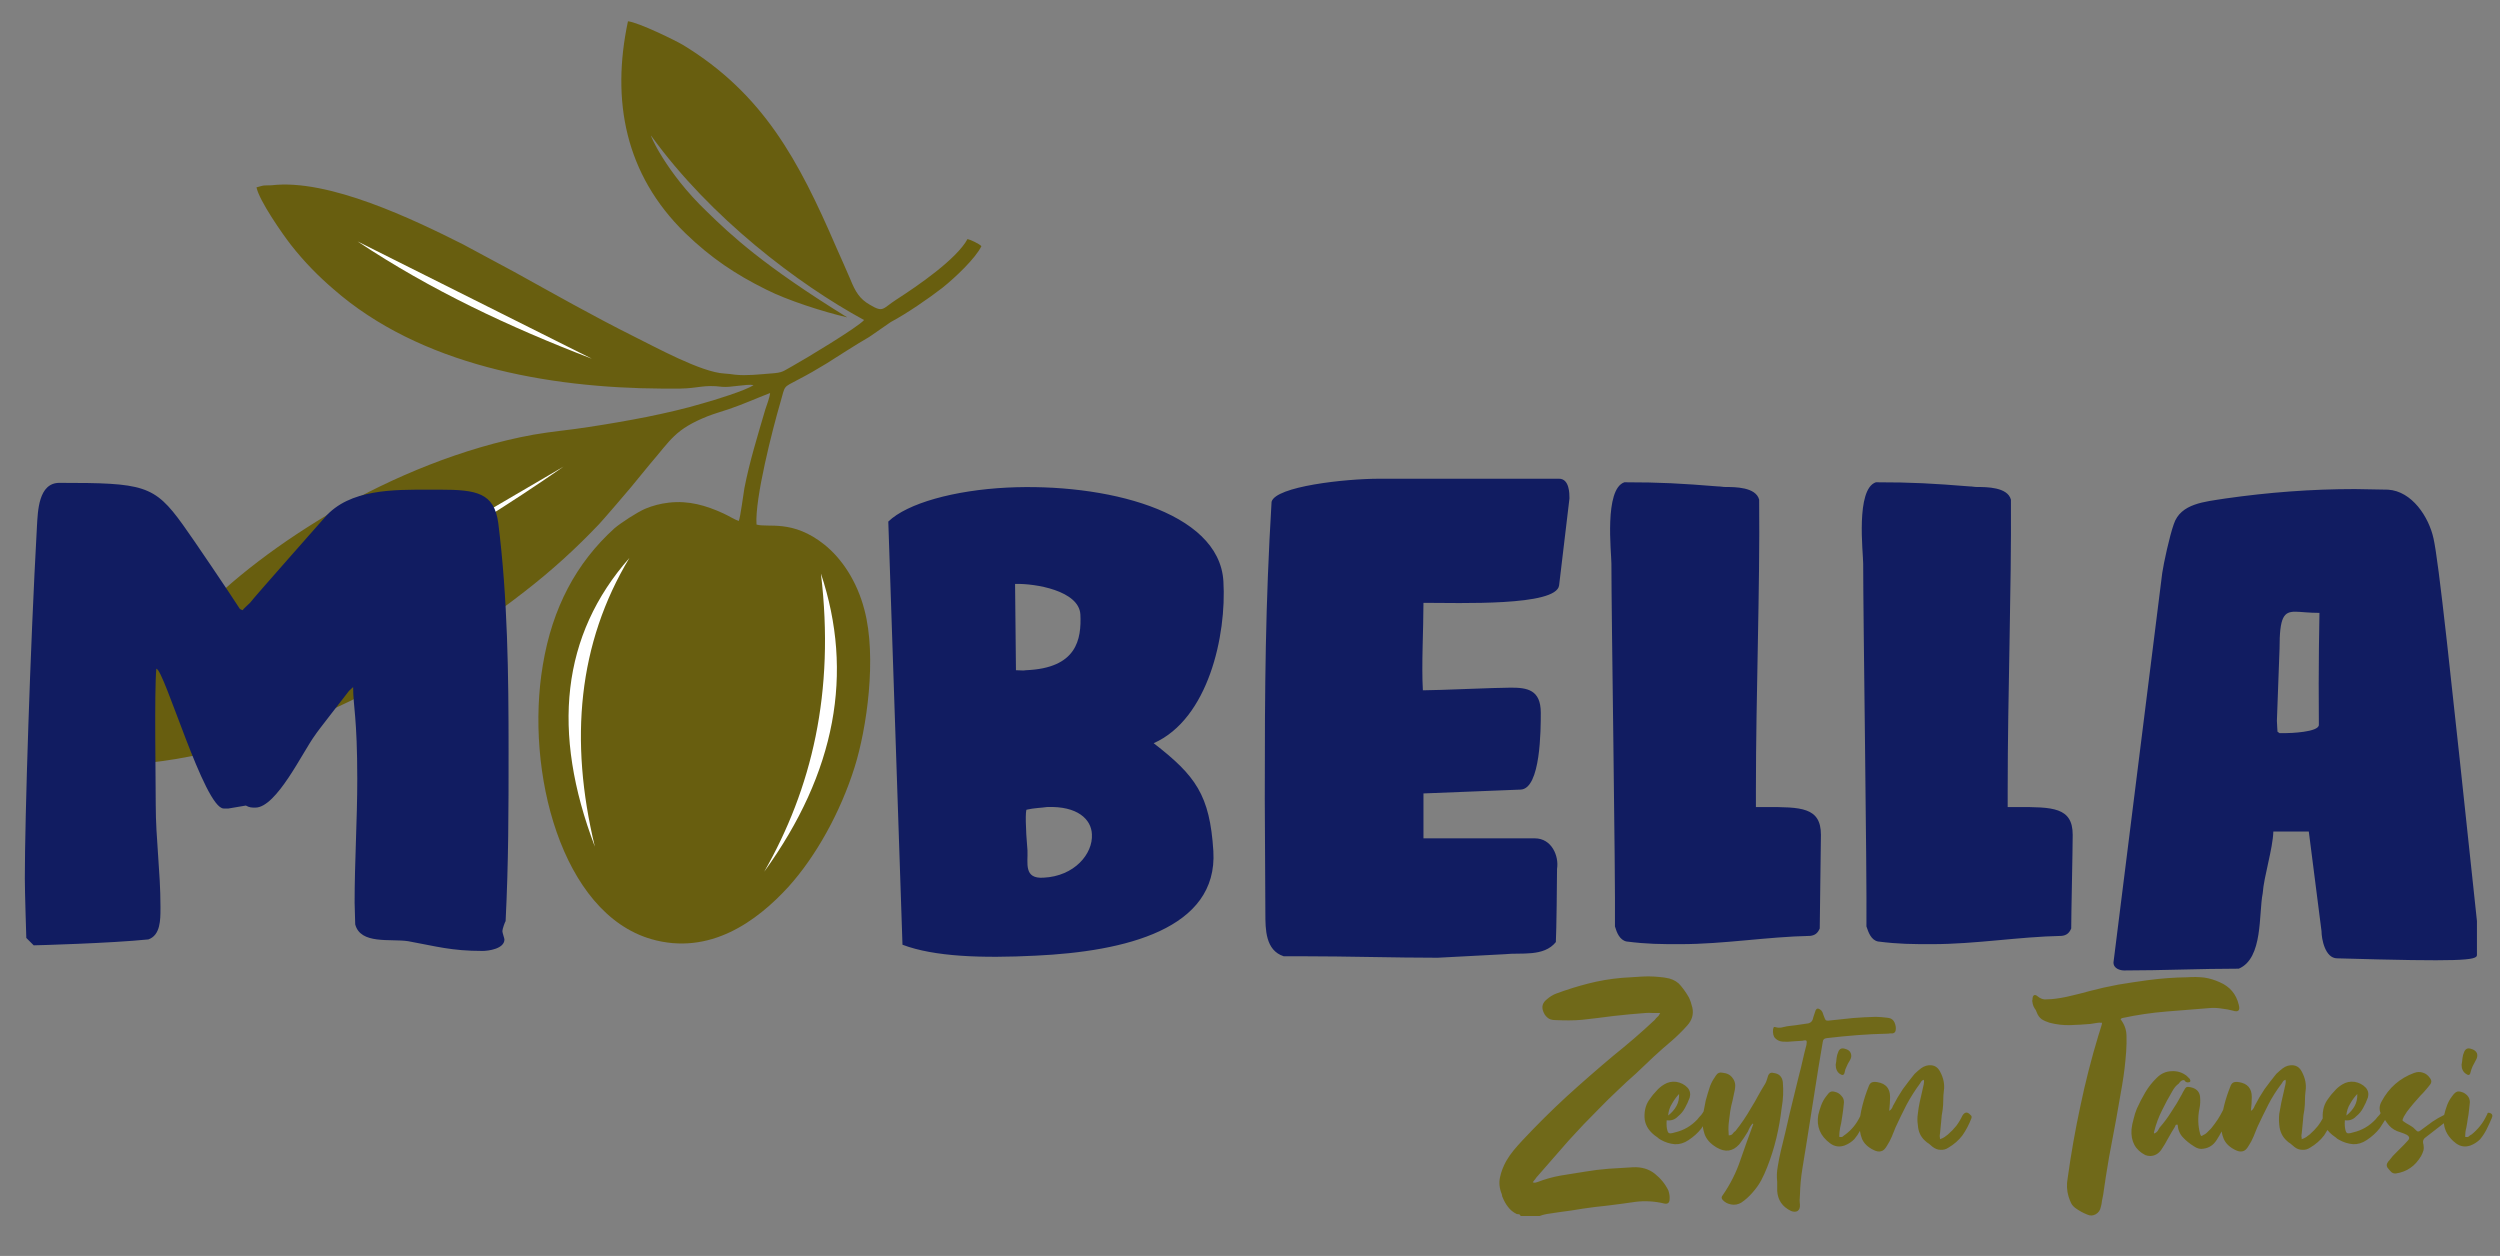 <svg version="1.2" xmlns="http://www.w3.org/2000/svg" viewBox="0 0 846 425" width="846" height="425">
	<rect x="0" y="0" width="846" height="425" fill="#808080" stroke="none"/>
	<title>MOBELLA_LOGO_VECTOR-pdf</title>
	<defs>
		<clipPath clipPathUnits="userSpaceOnUse" id="cp1">
			<path d="m0 0h846v425h-846z"/>
		</clipPath>
	</defs>
	<style>
		.s0 { fill: #685e0f } 
		.s1 { fill: #ffffff } 
		.s2 { fill: #706919 } 
		.s3 { fill: #111c61 } 
	</style>
	<g id="Page 1" clip-path="url(#cp1)">
		<path id="Path 1" class="s0" d="m86.8 63.4c0.9 4.5 8.8 15.8 11.6 19.4 4.7 6 9.5 10.8 14.4 15 29.3 25.7 72.4 33.5 111.3 33.7 2.1 0 4 0 6 0 6.4-0.1 8-1.4 14.3-0.6 2.7 0.3 8.1-1 10.6-0.6-2.2 1.7-13.8 5.3-17.2 6.2-6 1.8-12.6 3.3-19 4.6-6.6 1.3-13 2.4-19.6 3.4-6.2 1-12.5 1.5-18.7 2.6-23.8 4.3-48 14.5-66.6 25.3-18.6 10.8-35.5 23.4-48.5 37.2-7.1 7.4-13.2 14.9-18 22.6-2.6 4.1-5 8.1-7.2 12.7-1.1 2.3-1.9 4.3-2.8 6.7-0.9 2.3-2 4.6-2.5 7.1l1.7 0.3c0.5 0 1.2-0.1 1.7-0.1 1 0 2.1-0.1 3.3-0.1 48.5-2.3 99-29.9 135.9-58.6 9.3-7.2 17.4-14.6 25.2-22.8 0.9-0.9 10.7-12.3 10.8-12.5l6.4-7.8c7.1-8.2 8.4-11.8 19.7-16.3 2.1-0.8 4.8-1.6 7.2-2.4 4.7-1.6 9.1-3.6 13.8-5.4-0.2 1.8-1.1 3.9-1.6 5.5-2.6 8.9-5.3 17.5-7.1 26.7-0.4 2.3-1.3 9.6-1.9 11.1-1.5-0.5-3.5-1.8-5.3-2.6-5.7-2.6-11.6-4.4-18.4-3.6-2.7 0.3-5.4 1-7.8 2-2.7 1.1-8.5 4.9-10.6 6.7-12.9 11.7-21 26.9-24.2 46.2-6.1 35.9 6.3 84 36.7 92.8 19.8 5.7 35.8-6.1 46.4-17.7 9.3-10.3 17.6-25.2 22.4-40.5 4.1-13 7.6-37.2 3.3-53.3-2.5-9.6-7.6-17.2-13.4-21.9-10.9-8.8-19.3-5.7-23.1-6.9-0.6-8.7 5.4-32.2 8.1-41.4 1.7-5.9 0.7-4.8 6.1-7.7 3.3-1.7 6.2-3.4 9.5-5.4 22.4-14.3 7.1-3.9 21.7-14 5.6-3 12.7-7.9 17.5-11.6 4.5-3.6 11.3-10.1 13.2-14.1-0.7-0.8-3.7-2.2-4.7-2.4-3.7 6.8-16.8 15.8-24.1 20.5-4.8 3.1-4.3 4.5-9 1.7-3.3-1.9-4.8-4.2-6.6-8.7-1.5-3.6-3.2-7.2-4.8-10.9-12.7-29.4-24.7-51.8-51.8-68.3-2.7-1.6-15-7.6-18.6-8-5.7 26.8-1 51.8 19.4 71.7 8.8 8.5 17.1 14 27.4 19.1 7.1 3.6 19.2 7.5 27.4 9.4-28.5-17.6-39.4-27.9-47.4-35.7-14.2-13.5-19.8-27-18.9-25.7 19.9 27.6 49.7 50.2 72 62.3-2 2.4-20.3 13.4-24.1 15.5-3.5 1.9-3.2 2.3-7.6 2.6-3.9 0.3-8 0.8-11.9 0.4-1.3-0.2-2.4-0.3-3.7-0.4-7.8-0.4-23.4-9-30.7-12.6-14-7-27-14.4-40.4-21.8l-17.3-9.3c-16.7-8.4-45.5-22.3-64.8-20-3.5 0.1-2.1-0.1-5.1 0.7z"/>
		<path id="Path 2" class="s1" d="m190.7 157.9c-36.4 25.4-79.3 48.8-122.9 71.9z"/>
		<path id="Path 3" fill-rule="evenodd" class="s2" d="m514 410.9q-0.5 0-0.8-0.1-1.8-0.9-2.9-2.4-1.1-1.4-1.8-3.2-0.2-0.3-0.2-0.6 0-0.2-0.1-0.5-1.2-2.9-0.6-5.7 0.6-2.8 2.1-5.5 1.1-1.9 2.5-3.6 1.4-1.7 3-3.4 7.2-7.7 14.9-14.8 7.7-7 15.8-13.8 3.6-2.9 7.1-5.9 3.6-3.1 7-6.3 0.4-0.6 0.9-1 0.5-0.4 0.9-1.3-1.4 0-2.6 0-1.1-0.1-2.4 0-5.4 0.4-10.7 1-5.3 0.7-10.7 1.3-2.2 0.2-4.5 0.2-2.3 0-4.6-0.1-1.8 0-2.7-0.9-1-0.8-1.5-2.4-0.6-2.1 1.2-3.6 1.7-1.5 3.4-2.1 5.4-2 10.9-3.4 5.5-1.4 11.3-1.9 3.2-0.2 6.3-0.4 3.1-0.2 6.2 0.1 1.6 0.1 3.4 0.5 2.6 0.7 4 2.5 1.5 1.8 2.7 3.9 0.7 1.4 1.2 3.5 0.7 3.3-1.7 6-2.7 3-5.5 5.4-3.1 2.6-6 5.3-2.9 2.7-5.8 5.5-3.3 2.9-6.4 5.9-3.2 3-6.2 6.1-2.6 2.6-5.2 5.3-2.5 2.7-5.1 5.5-2.8 3.2-5.5 6.3-2.8 3.2-5.5 6.3-0.2 0.4-0.5 0.7-0.3 0.3-0.6 0.8 0.5 0.2 0.9 0.1l0.7-0.2q3.9-1.5 7.9-2.2l8.1-1.3q4.1-0.7 8.1-1 4.1-0.2 8.2-0.5 4.4-0.2 7.4 2.2 3 2.4 4.6 5.7 0.5 1.6 0.4 2.8 0 1.9-1.7 1.6-5-1.2-9.8-0.6-4.8 0.7-9.7 1.3-4.1 0.4-8.1 1-4.1 0.7-8.1 1.2-1.6 0.2-3.3 0.5-1.7 0.2-3.3 0.8h-6.4q-0.2-0.5-0.6-0.6zm50-29.6q0.2 1.6 0.6 2 0.4 0.5 2.2-0.1 2.2-0.5 4.1-1.6 1.9-1.1 3.5-2.8 0.6-0.8 1.3-1.5 0.4-0.5 0.8-1.2 0.3-1.8 0.7-3.6 0.7-2.6 1.5-5 0.4-1 0.9-1.9 0.5-0.8 1.1-1.7 0.8-1.2 2.1-0.9 2.4 0.2 3.5 1.8 1.2 1.5 0.8 3.8-0.4 1.9-0.8 3.8-0.5 1.8-0.8 3.7-0.3 2.1-0.5 4-0.2 2 0 4.1 0.9 0 1.3-0.5 0.4-0.6 1-1 2.9-3.6 5.4-8 1.2-1.9 2.3-4 1.1-2 2.3-3.9 0.4-0.7 0.6-1.4l0.4-1.3q0.5-1.4 1.9-1 2.7 0.3 3.1 3 0.2 2.3 0.1 4.5-0.1 2.2-0.5 4.4-0.6 5.2-1.8 10.2-1.2 5-3.1 9.8-0.9 2.3-2 4.4-1.2 2.2-2.9 4.1-1.8 2.1-3.9 3.5-1.6 0.9-3.3 0.6-1.8-0.3-2.9-1.5-0.8-0.8 0-1.7 3.8-5.5 5.9-11.7 2.1-6.1 4.4-12.3 0-0.1-0.2-0.2-0.5 0.5-0.9 1.2-0.4 0.7-0.7 1.5-0.7 1.1-1.4 2.2-0.7 1-1.5 2.1-3.3 3.7-7.7 1.1-3.2-1.9-4.1-4.6-0.4-1.2-0.6-2.6-0.2 0.3-0.4 0.7-1.8 2.3-4.4 4-2.2 1.5-4.6 1.4-2.5-0.2-4.8-1.5-0.6-0.3-1.1-0.8-0.5-0.4-1.1-0.8-3.2-2.6-3.3-6.1-0.1-3.6 1.8-6.1 1-1.5 2.2-2.7 1.1-1.3 2.6-2.2 1.9-1.2 4.2-0.9 2.3 0.4 3.8 2 1.2 1.4 0.7 3.3-0.7 1.9-1.6 3.5-0.9 1.7-2.4 2.9-1.5 1.6-3.8 1.3-0.1 1.1 0 2.2zm3.3-7q1-1.8 0.9-4.1-1.4 1.5-2.4 3.3-1.1 1.7-1.3 4 1.8-1.4 2.8-3.2zm34.3 20.4q0.4-2.5 1-5.1 1.6-6.4 3-12.7 1.5-6.3 3.1-12.7 0.7-2.6 1.3-5.3 0.6-2.7 1.3-5.3 0.2-1.1 0-1.4-0.2-0.3-1.4 0-1.6 0.1-3.2 0.2-1.6 0.2-3.3 0.1-1.6-0.1-2.6-1.1-1-0.9-0.8-3.1 0.1-0.3 0.2-0.6 0.1-0.3 0.7-0.1 1 0.3 2 0.1 0.9-0.2 1.8-0.4 1.6-0.2 3.2-0.4 1.7-0.2 3.4-0.5 2-0.1 2.3-2.1 0.2-0.6 0.4-1.2 0.2-0.6 0.4-1.2 0.5-1 1.5-0.3 0.5 0.3 0.8 0.9l0.4 1.1q0.5 1.4 0.7 1.6 0.3 0.3 1.7 0.1 3.8-0.4 7.6-0.8 3.7-0.3 7.7-0.4 0.9 0 1.9 0.1 1 0.1 1.9 0.2 1.8 0.1 2.5 1.6 0.6 1.4 0.4 2.6-0.1 0.9-1 1.1-0.5 0-0.9 0-0.4 0.1-1 0.1-5.1 0.1-10.2 0.5-5.1 0.4-10.2 1-1.3 0.1-1.4 1.4-1.5 8.7-2.8 17.2-1.3 8.5-2.7 17.1-0.7 4.3-1.4 8.6-0.7 4.4-0.8 8.8-0.2 1.7 0 3.2 0.1 1.6-0.8 2.2-0.9 0.5-2.2 0-4.4-2.1-4.7-6.8v-3.1q-0.3-2.6 0.2-5.2zm22-10.1q0.4-0.4 0.9-0.7 1.6-1.2 2.9-2.8 1.2-1.5 2.1-3.4 0.3-1.9 0.8-3.8 0.8-3.1 2-6.1 0.4-1.2 1.1-1.5 0.7-0.3 1.9-0.1 4.3 0.7 4.3 5 0 2.2-0.3 4.7 0.5-0.2 0.8-0.7 0.3-0.4 0.5-1 1.5-2.9 3.3-5.6 1.9-2.6 4-5.2 0.6-0.5 1.1-1 0.5-0.4 1.1-0.9 1.7-1.2 3.5-1 1.9 0.2 2.9 2.1 1.8 3.3 1.3 6.6-0.2 1.5-0.2 3.1 0 1.6-0.2 3.2-0.4 2-0.5 4-0.2 2-0.4 4.1-0.1 0.4-0.1 0.9 0.1 0.4 0.1 1 0.9-0.3 1.5-0.7 0.6-0.4 1.2-0.9 1.6-1.4 2.8-2.9 1.2-1.6 2.1-3.5 1.2-1.9 2.7-0.2 0.6 0.4 0.3 1.2-1.2 3.1-3 5.7-1.9 2.5-4.8 4.2-1.2 0.8-2.6 0.7-1.4 0-2.7-1-0.7-0.6-1.3-1.1-0.7-0.4-1.3-1-2.2-2-2.4-5.3-0.3-1.9 0-3.8 0.2-1.9 0.6-3.8 0.4-1.6 0.7-3.1 0.3-1.5 0.7-3.1 0.2-0.9 0-1.5-0.6 0.2-0.8 0.5-0.2 0.4-0.5 0.8-2.5 3.4-4.5 7.1-1.9 3.7-3.7 7.6-0.7 1.6-1.3 3.2-0.7 1.7-1.7 3.2-0.9 1.6-2 1.8-1.1 0.3-2.6-0.5-2.8-1.4-3.8-3.7-0.5-1.3-0.7-2.7-0.8 1.5-1.9 2.8-1.4 1.4-3.2 2.1-2.7 1-5-0.7-5-3.7-4-9.6 0.4-1.7 1-3.3 0.6-1.6 1.6-2.9 0.9-1.3 1.5-1.6 0.6-0.3 1.6 0 1.3 0.3 2.1 1.3 0.9 0.9 0.9 2.2-0.1 1.4-0.3 2.8-0.2 1.3-0.4 2.7-0.2 1.6-0.6 3.1-0.3 1.5-0.3 3.1 0.8 0.2 1.2-0.1zm-2.1-26.5q0.1-1.1 0.6-2.2 0.6-1.5 2.2-1 1.6 0.4 2 1.5 0.5 1.2-0.4 2.6-0.6 0.9-1 1.9-0.5 0.9-0.7 2.1-0.3 1.3-1.6 0.4-1.4-1-1.4-3.1 0.2-1 0.3-2.2zm98.1-7.9q0.1 2.8-0.1 5.6-0.4 5.8-1.4 11.6l-2 11.4q-1.2 6.4-2.4 12.8-1.1 6.4-2 12.8-0.2 1-0.4 2-0.1 1.1-0.4 2.1-0.3 1.6-1.7 2.4-1.4 0.8-2.9 0.1-2-0.8-3.7-2-1.1-0.7-1.7-1.8-0.5-1-0.9-2.3-0.9-3-0.3-6.2 1.7-12.3 4.3-24.4 2.5-12 6.1-23.9 0.3-0.9 0.6-1.9 0.3-0.9 0.6-2v-0.4q-1-0.1-2 0.1-1 0.2-1.9 0.3-3.4 0.3-6.9 0.4-3.4 0.1-6.9-0.8-1.6-0.5-2.7-1.2-1.1-0.8-1.7-2.4-0.2-0.7-0.7-1.3-0.4-0.6-0.6-1.4-0.3-1.1-0.1-1.6 0-1.1 0.5-1.4 0.5-0.3 1.3 0.4 1.1 0.9 2.3 1 1.1 0 2.4-0.1 3.2-0.3 6.4-1.1 3.1-0.7 6.3-1.6 4.9-1.3 9.8-2.2 4.8-0.8 9.9-1.5 6.7-0.9 13.6-1 2.8-0.2 5.6 0.1 2.7 0.4 5.3 1.6 5.1 2.2 6.4 7.6 0.8 2.9-2 2-1.9-0.5-3.8-0.7-1.8-0.3-3.7-0.2-7.6 0.6-15 1.2-7.4 0.6-14.9 2.2-0.2 0-0.6 0.4 1.9 2.5 2 5.3zm10.5 32.6q0.4-0.6 0.7-1.2 2.2-2.5 4-5.4 1.9-2.8 3.5-5.8 0.2-0.5 0.4-0.8 0.8-1.5 1.2-1.7 0.4-0.2 1.3 0 3 0.6 3.3 3.2 0.2 2.2-0.2 4-0.9 4.4 0.2 8.5 0.2 0.7 0.4 0.8 0.1 0.1 0.7-0.3 0.9-0.4 1.5-1.1 0.6-0.6 1.2-1.2 1.2-1.5 2.2-3 0.9-1.4 1.7-3 0.1-0.1 0.1-0.2 0.2-0.9 0.4-1.7 0.8-3.1 2-6.1 0.4-1.2 1.1-1.5 0.7-0.3 1.9-0.1 4.3 0.7 4.3 5 0 2.2-0.3 4.7 0.5-0.2 0.8-0.7 0.3-0.4 0.5-1 1.5-2.9 3.3-5.6 1.9-2.6 4-5.2 0.6-0.5 1.1-1 0.5-0.4 1.1-0.9 1.7-1.2 3.5-1 1.9 0.2 2.9 2.1 1.8 3.3 1.3 6.6-0.2 1.5-0.2 3.1 0 1.6-0.2 3.2-0.4 2-0.5 4-0.2 2-0.4 4.1-0.1 0.4-0.1 0.9 0.1 0.4 0.1 1 0.9-0.3 1.5-0.7 0.6-0.4 1.2-0.9 1.6-1.4 2.8-2.9 0.9-1.2 1.6-2.5 0-0.2 0-0.5-0.1-3.6 1.8-6.1 1-1.5 2.2-2.7 1.1-1.3 2.6-2.2 1.9-1.2 4.2-0.9 2.3 0.4 3.8 2 1.2 1.4 0.7 3.3-0.7 1.9-1.6 3.5-0.9 1.7-2.4 2.9-1.5 1.6-3.8 1.3-0.1 1.1 0 2.2 0.2 1.6 0.6 2 0.4 0.5 2.2-0.1 2.2-0.5 4.1-1.6 1.9-1.1 3.5-2.8 0.6-0.8 1.3-1.5 0.2-0.3 0.4-0.6-0.8-1.9 0.3-3.9 3.7-7 11-9.7 1.6-0.6 3-0.1 1.4 0.4 2.3 1.7 1.1 1.3 0 2.5-1 1.3-2.1 2.5-1.1 1.1-2.2 2.4-1.2 1.3-2.3 2.7-1.2 1.4-2.1 3-0.5 1-0.5 1.3 0.1 0.3 1.1 0.9 0.9 0.5 1.7 1 0.9 0.5 1.6 1.3 0.5 0.6 0.9 0.6 0.4 0 1-0.5 1.9-1.4 3.8-2.8 1.9-1.3 4-2.3 0 0 0 0 0.4-1.7 1-3.3 0.6-1.6 1.6-2.9 0.9-1.3 1.6-1.6 0.6-0.3 1.6 0 1.2 0.3 2.1 1.3 0.8 0.9 0.8 2.2-0.1 1.4-0.3 2.8-0.1 1.3-0.4 2.7-0.2 1.6-0.5 3.1-0.4 1.5-0.4 3.1 0.8 0.2 1.2-0.1 0.4-0.4 1-0.7 1.5-1.2 2.8-2.8 1.3-1.6 2.2-3.5 0.3-0.5 0.4-0.9 0.2-0.3 0.9 0 1.1 0.4 0.5 1.7-0.8 1.9-1.7 3.7-0.9 1.8-2.2 3.4-1.4 1.4-3.2 2.1-2.7 1-5-0.7-3.7-2.8-4.1-6.8-0.9 0.7-1.8 1.4-2 1.5-4 3.1-0.8 0.5-1.1 1.1-0.3 0.7 0 1.6 0.2 1.1 0 2-0.3 1-0.8 1.9-3 5.1-8.5 5.9-1.1 0.1-1.7-0.6-0.6-0.6-1.2-1.4-0.4-0.7-0.1-1.4 0.3-0.6 0.8-1.1 1.1-1.5 2.4-2.7 1.3-1.3 2.5-2.5 0.9-0.9 1.3-1.4 1.1-1.1-0.4-2-0.4-0.2-0.9-0.4-0.5-0.2-1.1-0.4-2.5-0.7-3.9-2.3-0.8-0.9-1.4-1.9-0.9 1.4-1.8 2.8-1.8 2.3-4.4 4-2.2 1.5-4.6 1.4-2.5-0.2-4.8-1.5-0.6-0.3-1.1-0.8-0.5-0.4-1.1-0.8-1-0.8-1.7-1.7-0.5 0.9-1.1 1.8-1.9 2.5-4.8 4.2-1.2 0.8-2.6 0.7-1.5 0-2.7-1-0.7-0.6-1.3-1.1-0.7-0.4-1.3-1-2.2-2-2.5-5.3-0.2-1.9 0-3.8 0.3-1.9 0.7-3.8 0.4-1.6 0.7-3.1 0.3-1.5 0.7-3.1 0.2-0.9 0-1.5-0.6 0.2-0.8 0.5-0.2 0.4-0.5 0.8-2.6 3.4-4.5 7.1-1.9 3.7-3.7 7.6-0.7 1.6-1.3 3.2-0.7 1.7-1.7 3.2-0.9 1.6-2 1.8-1.1 0.3-2.6-0.5-2.8-1.4-3.8-3.7-0.5-1.2-0.7-2.5-0.8 1.5-1.7 2.9-1.6 2.5-4.3 2.9-1.7 0.4-3.4-0.8-2.1-1.3-3.7-3-1.6-1.7-1.8-4.3-0.5-0.1-0.7 0.2-0.1 0.3-0.2 0.5-1.2 1.9-2.3 3.9-1.1 2.1-2.4 4-1.4 1.9-3.6 2-0.9 0-1.7-0.3-5.1-2.6-4.7-8.7 0.2-1.8 0.7-3.5 0.4-1.8 1.1-3.5 1.3-2.9 2.9-5.6 1.6-2.7 3.9-4.9 2.1-2.1 4.9-2.2 2.9-0.2 5.2 1.6l0.5 0.5 0.5 0.5 0.2 0.5q0.1 0.2-0.1 0.5-0.2 0.2-0.9 0.2-0.1-0.1-0.4-0.1-0.3-0.2-0.5-0.5-0.2-0.3-0.8-0.1-0.6 0.2-1.2 1.1-1.3 0.9-2.2 2.6-1.9 3.2-3.5 6.5-1.7 3.4-2.6 7-0.1 0.2-0.1 0.6l0.1 0.2q0.7-0.3 1.1-0.8zm66.7-8.5q1-1.8 0.9-4.1-1.4 1.5-2.4 3.3-1.1 1.7-1.3 4 1.8-1.4 2.8-3.2zm36.5-16.2q0.1-1.1 0.6-2.2 0.7-1.5 2.2-1 1.6 0.4 2.1 1.5 0.4 1.2-0.5 2.6-0.5 0.9-1 1.9-0.4 0.9-0.7 2.1-0.3 1.3-1.5 0.4-1.5-1-1.5-3.1 0.2-1 0.3-2.2z"/>
		<path id="Path 4" fill-rule="evenodd" class="s3" d="m120 305.5c0-14 0.9-28 0.9-41.8 0-21.1-1.4-24.6-1.4-31.2l-1.4 1.3c-2.5 3.3-10.8 13.8-11.5 15-4.1 5.5-13 24.5-20.2 24.5-1.1 0-2 0-3.2-0.7l-5.9 1h-1.6c-6.5 0-20.2-47.3-22.8-47.3-0.7 7.5-0.2 38.3-0.2 46.1 0 11.3 1.6 22.7 1.6 34.2v0.9c0 3.7 0 9-4.1 10.4-12.6 1.3-37.8 2-38.8 2l-2.5-2.5c0-0.9-0.5-14.9-0.5-20.2 0-20.2 1.8-77.6 4.1-119.1 0.3-5.1 0.5-14.7 7.6-14.7 28.5 0 32.1 0.7 41.8 14.2 3 4.1 16.5 24.1 19.3 28.5l0.9 0.4c0.2-0.4 2-2 2.5-2.5 2.1-2.7 22.7-25.9 25.3-28.9 8.4-9.7 23.4-9.4 35.5-9.4h3.5c12.4 0 18.3 1.1 19.7 11.2 3.2 25.5 3.5 51.2 3.5 76.9 0 20.4 0 37.7-1 57.9-0.2 0.2-1.1 2.7-1.1 3.4 0 0.5 0.7 2.5 0.7 2.8 0 3.2-5.5 3.9-7.4 3.9-10.7 0-15.8-1.6-25.2-3.3-6-0.9-16.1 1.2-17.9-5.7 0-1.1-0.2-6.4-0.2-7.3zm-108.6 14.4q-0.1 0 0 0zm289.2-143.4c6.4-6.2 22.3-10.6 40.2-11.5 32.8-1.6 71.8 7.8 73.2 31.7 1.1 18.3-5.1 46.6-23.6 54.8 14.2 11 19 17.5 20.2 36.5 1.6 26.4-29.9 34-60.2 35.4-17.9 0.9-34.2 0.4-45-3.7zm47.1 111.3c0.2 4.2-1.4 9.7 5.5 9.2 10.3-0.5 16.7-8 16.3-14.7-0.2-5-4.8-9.6-15.2-9.2-2 0.3-4.3 0.3-6.9 0.9-0.4 0.3-0.4 6 0.3 13.8zm-0.5-61c17.2-0.7 18.8-10.4 18.4-18.9-0.5-8-15.2-10.5-22.1-10.3l0.3 29.2c1.4 0 2.5 0.2 3.4 0zm81 82.4c0-5.8-0.2-32.9-0.2-38.8 0-39 0.2-65.4 2.3-100.6 1.4-5.2 24.8-7.8 36.5-7.8h60.8c3.5 0 3.5 5.1 3.5 6.5v0.2l-3.5 29.4c-0.9 7.1-33.7 5.9-45.9 5.9 0 9-0.7 21.2-0.2 29.6 5.3 0 24.3-0.9 29.8-0.9 5.5 0 10.1 0.7 10.1 8.5 0 5.5 0 25.7-6.8 26l-32.9 1.3v15.2h37.7c5.7 0 8.2 6 7.5 10.3 0 3.7-0.2 21.4-0.4 24.8-4.1 5.1-11.9 3.5-17.2 4.1-0.9 0-21.8 1.2-22.8 1.2-14.4 0-30.7-0.5-45.9-0.5h-6.2c-6.2-2-6.2-9.2-6.2-14.4zm118.3 4.3c0.2-18.3-1.2-104.4-1.2-122.8 0-3.6-2.5-25.2 4.4-27.5 12.1 0 19.3 0.4 31.6 1.4 1 0 1.7 0.2 2.6 0.2 3.2 0 10.3 0 11.4 4.3 0.3 30.6-1.1 65.7-1.1 98.3v5.7h3.2c12 0 18.8 0 18.8 9.4 0 4.9-0.4 26.9-0.4 31.7-0.7 1.6-1.6 2.3-3.2 2.5-14.7 0.3-29.2 2.8-43.9 2.8-6.9 0-11.2 0-18.3-0.9-2.3-0.5-3.3-3-3.9-5.1zm85.1 0c0.2-18.3-1.1-104.4-1.1-122.8 0-3.6-2.6-25.2 4.3-27.5 12.2 0 19.3 0.4 31.7 1.4 0.9 0 1.6 0.2 2.5 0.2 3.2 0 10.4 0 11.5 4.3 0.2 30.6-1.1 65.7-1.1 98.3v5.7h3.2c11.9 0 18.8 0 18.8 9.4 0 4.9-0.5 26.9-0.5 31.7-0.7 1.6-1.6 2.3-3.2 2.5-14.7 0.3-29.1 2.8-43.8 2.8-6.9 0-11.3 0-18.4-0.9-2.3-0.5-3.2-3-3.9-5.1zm100.1-119.6c0.5-3.4 2.5-12.6 3.9-16.5 2.3-7.1 10.6-7.6 17.4-8.7 14.7-2.1 29.2-3.2 43.9-3.2 1.8 0 9.6 0.2 11.2 0.2 8.1 0.5 13.8 9.2 15.4 16.5 1.8 8.1 5.5 43 14.7 129.5v11.5c0 1.8-5.3 2.3-47.3 1.1-4.1 0-5.3-6.6-5.3-9.2l-4.3-33.7h-12c-0.2 6-3.2 15.1-3.6 20.9-1.4 6.9 0.2 22-8.1 25.5-13.1 0-25.7 0.6-38.8 0.6-1.3 0-3.6-0.6-3.6-2.7zm39 53.7l0.7 0.5h1.8c1.6 0 11.5-0.3 11.5-2.8-0.2-19.3 0.2-37.9 0.2-37.9-3.7 0-6.4-0.4-8.2-0.4-3.9 0-5.3 1.8-5.3 12.4 0 1.8-0.9 22.7-0.9 24.5 0 1 0.2 3.2 0.2 3.7z"/>
		<path id="Path 5" class="s1" d="m201.3 286.5c-14.8-38.9-11.3-71.6 11.7-97.7-17.4 28.9-20.4 61.7-11.7 97.7zm57.3 8.5c24.3-33.6 30.4-67.3 19.2-100.9 4.8 40.3-3.2 72.9-19.2 100.9zm-58.3-173.6c-27.9-10.7-54.7-23.3-79.3-39.7z"/>
	</g>
</svg>